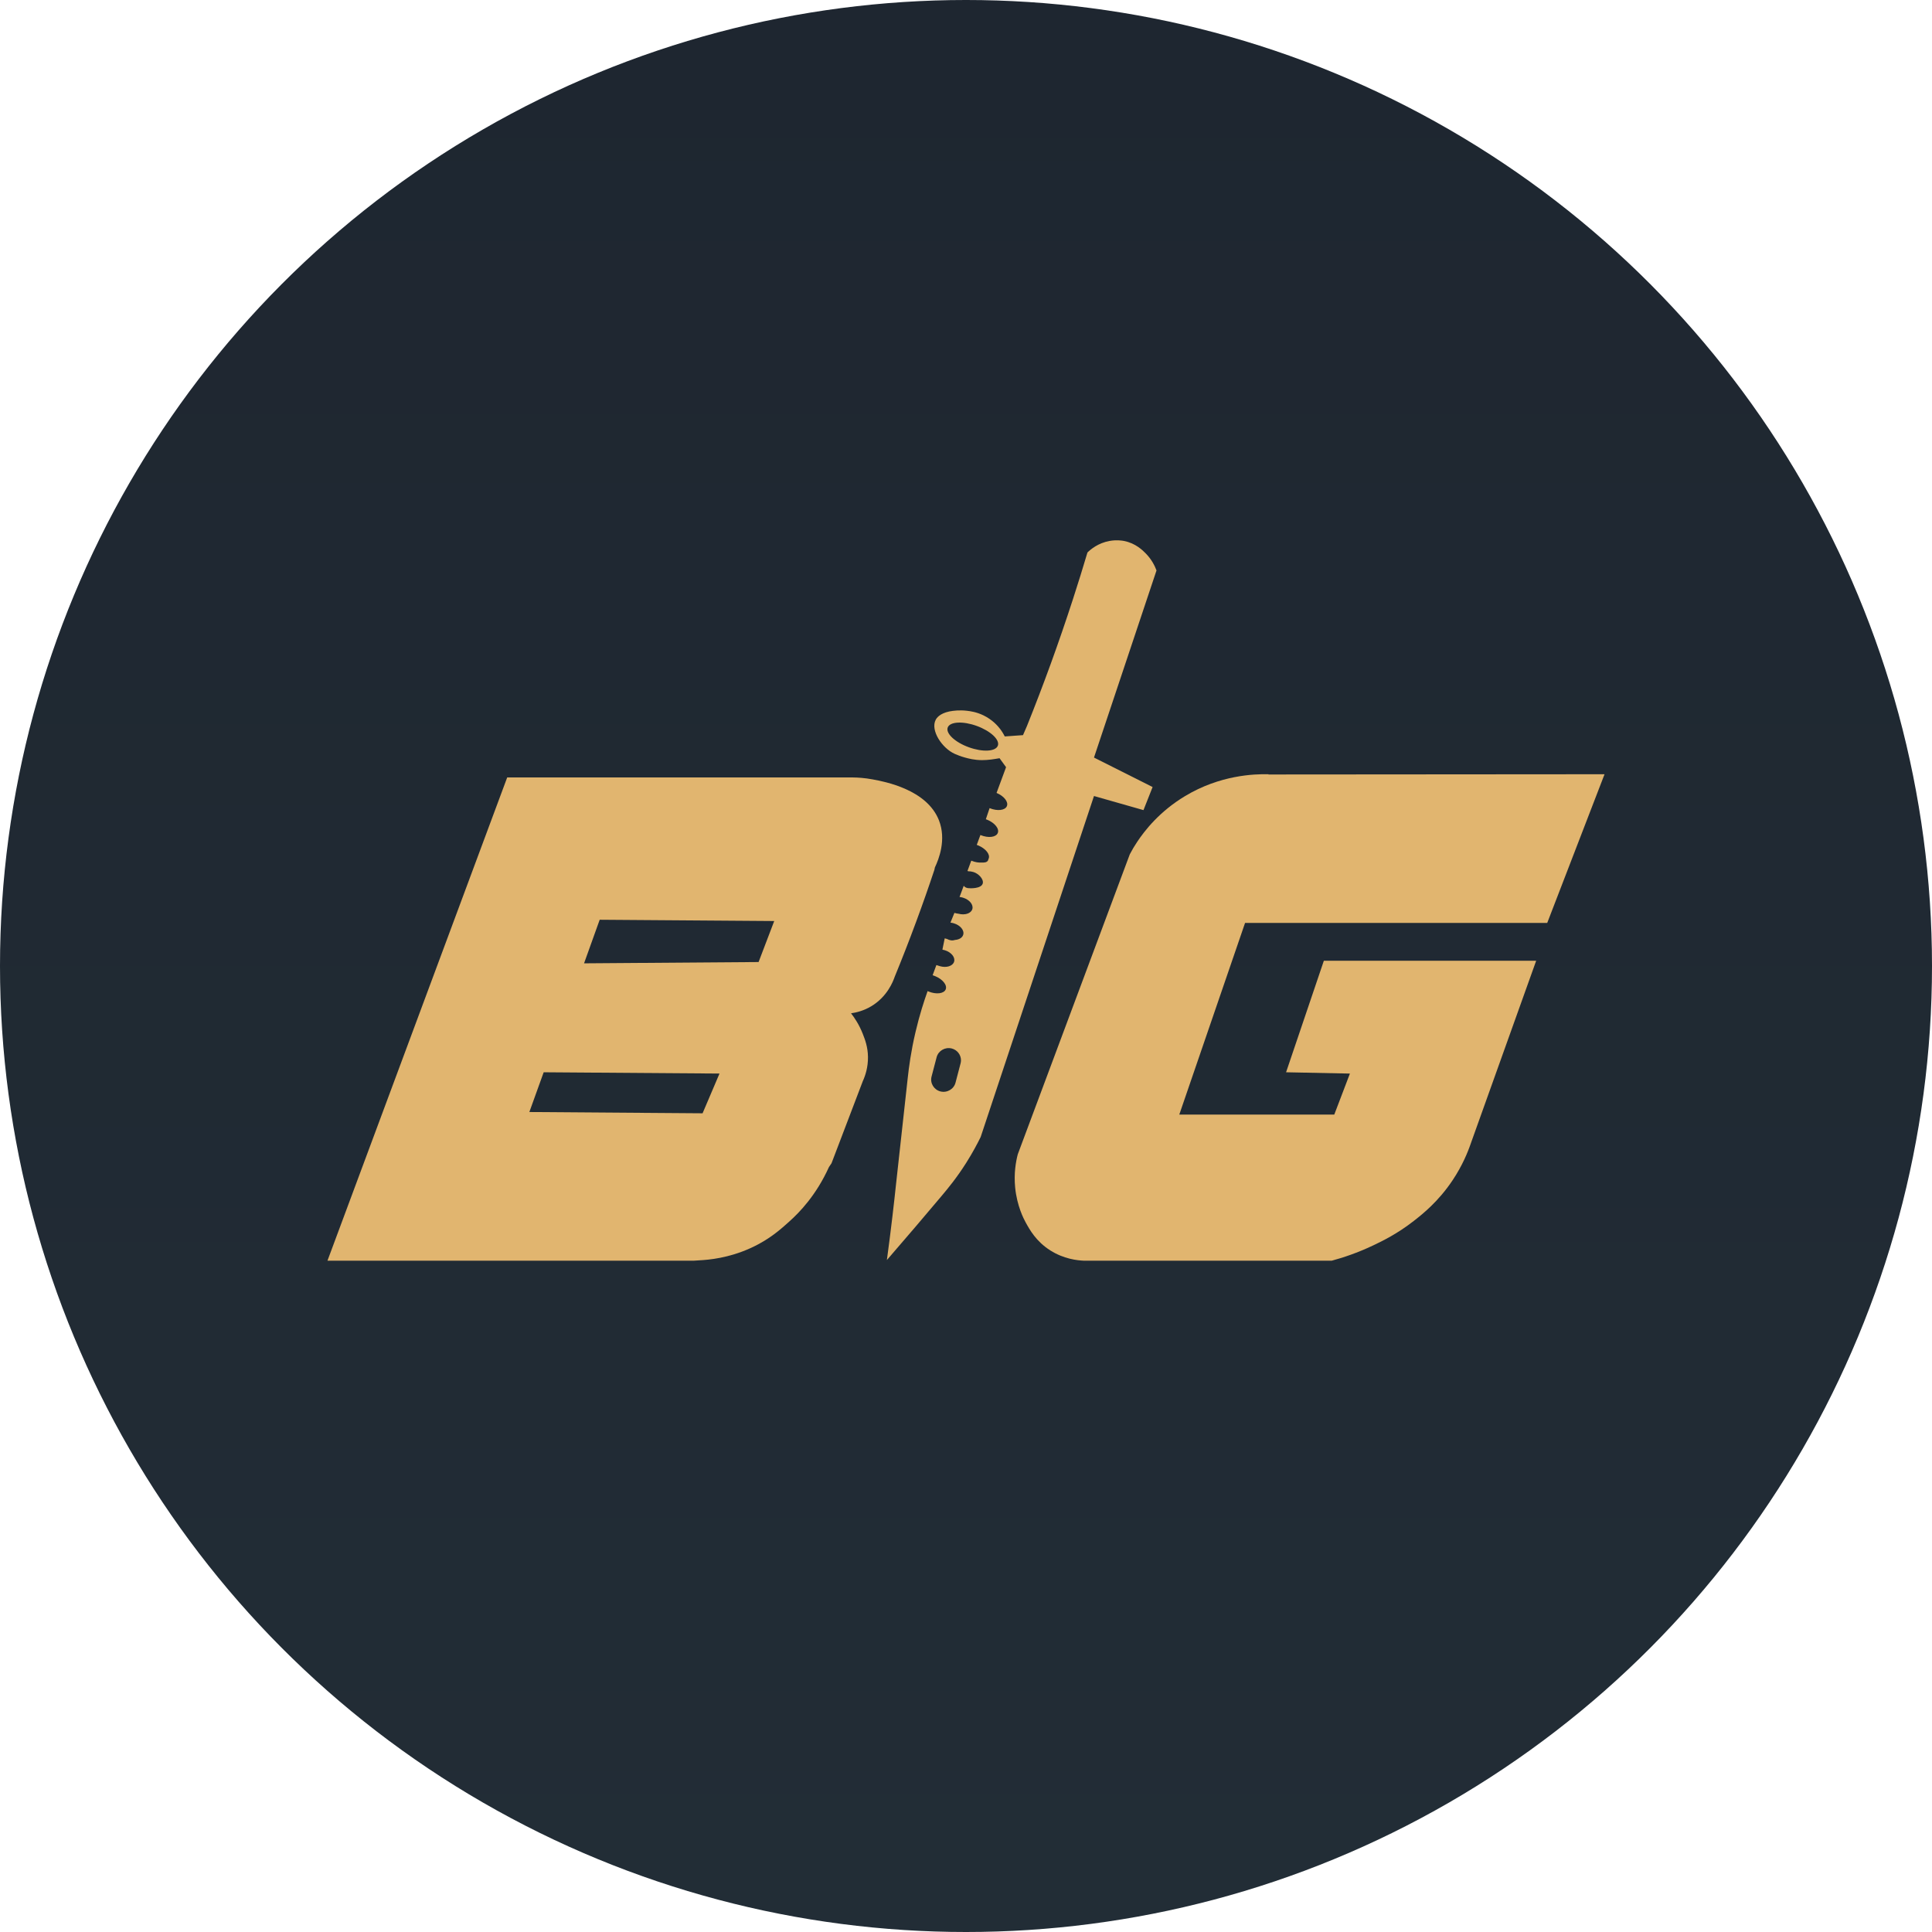 <svg width="118" height="118" viewBox="0 0 118 118" fill="none" xmlns="http://www.w3.org/2000/svg">
<circle cx="59" cy="59" r="59" fill="url(#paint0_linear_231_105)"/>
<path d="M76.044 56.37C74.705 60.272 73.366 64.174 72.027 68.075H81.493C81.811 67.24 82.13 66.405 82.448 65.57C81.148 65.544 79.849 65.517 78.549 65.491C79.319 63.221 80.087 60.95 80.856 58.68H93.824C92.497 62.385 91.172 66.091 89.846 69.797C89.651 70.373 89.316 71.188 88.732 72.067C87.86 73.381 86.886 74.152 86.346 74.573C85.332 75.363 84.438 75.794 83.88 76.06C82.9 76.527 82.017 76.816 81.334 77H66.219C65.79 76.984 64.972 76.892 64.151 76.373C63.281 75.824 62.883 75.096 62.639 74.651C62.529 74.449 62.115 73.663 62.003 72.537C61.916 71.665 62.045 70.951 62.162 70.501C64.443 64.394 66.723 58.288 69.003 52.181C69.144 51.908 69.292 51.661 69.442 51.438C69.442 51.438 69.442 51.438 69.441 51.438C69.907 50.733 70.825 49.554 72.385 48.619C74.515 47.34 76.591 47.268 77.475 47.288C77.475 47.293 77.474 47.298 77.473 47.303C84.316 47.298 91.157 47.293 98 47.288C96.833 50.315 95.667 53.342 94.499 56.37L76.044 56.37Z" fill="#E1B56F"/>
<path d="M57.35 50.107C56.612 48.215 54.027 47.738 53.292 47.602C52.806 47.511 52.388 47.487 52.081 47.484H30.978C27.319 57.323 23.66 67.161 20 77H42.354L42.951 76.961C43.719 76.904 44.967 76.712 46.297 76.005C47.222 75.513 47.809 74.96 48.201 74.612C48.83 74.052 49.854 72.995 50.627 71.285L50.627 71.283C50.68 71.206 50.733 71.128 50.786 71.049C51.423 69.379 52.059 67.709 52.695 66.039C52.852 65.695 53.022 65.181 53.013 64.551C53.005 63.943 52.833 63.493 52.695 63.142C52.475 62.582 52.193 62.163 51.979 61.889C52.286 61.846 52.741 61.741 53.213 61.459C54.182 60.879 54.541 59.963 54.645 59.658C55.089 58.577 55.528 57.454 55.957 56.292C56.357 55.212 56.728 54.154 57.071 53.121C57.081 53.074 57.091 53.028 57.099 52.982C57.341 52.476 57.81 51.287 57.35 50.107ZM42.911 67.996C39.385 67.971 35.857 67.944 32.331 67.918C32.623 67.109 32.914 66.299 33.206 65.491C36.785 65.516 40.365 65.543 43.945 65.569C43.601 66.378 43.256 67.188 42.911 67.996ZM46.332 58.758C42.778 58.784 39.226 58.81 35.672 58.837C35.99 57.949 36.309 57.062 36.627 56.175C40.181 56.2 43.733 56.227 47.287 56.253C46.969 57.088 46.65 57.923 46.332 58.758Z" fill="#E1B56F"/>
<path d="M70.635 34.84C70.531 34.561 70.344 34.18 69.998 33.822C69.802 33.618 69.362 33.177 68.646 33.039C68.543 33.02 68.204 32.962 67.771 33.039C67.068 33.164 66.609 33.557 66.418 33.744C66.142 34.672 65.851 35.613 65.543 36.562C64.657 39.298 63.707 41.895 62.719 44.352C62.64 44.535 62.56 44.718 62.481 44.9C62.122 44.925 61.763 44.951 61.404 44.976C61.392 44.976 61.38 44.978 61.367 44.978C61.362 44.969 61.358 44.959 61.352 44.948C61.329 44.904 61.301 44.853 61.268 44.797C61.257 44.778 61.245 44.758 61.233 44.739C61.225 44.725 61.216 44.712 61.207 44.699C61.197 44.683 61.187 44.667 61.176 44.652C61.164 44.633 61.152 44.615 61.138 44.596C61.123 44.575 61.108 44.553 61.091 44.531C60.954 44.35 60.622 43.958 60.055 43.686C59.631 43.484 59.268 43.437 59.06 43.412C58.611 43.359 58.235 43.404 57.986 43.452C57.38 43.579 57.2 43.867 57.151 43.96C56.809 44.606 57.54 45.698 58.311 46.043C58.47 46.114 58.682 46.198 58.941 46.269C59.155 46.328 59.512 46.424 59.975 46.426C60.356 46.428 60.721 46.365 61.009 46.316C61.025 46.312 61.039 46.31 61.049 46.309C61.182 46.491 61.314 46.675 61.447 46.857C61.253 47.38 61.06 47.906 60.866 48.429C61.323 48.62 61.604 48.978 61.497 49.235C61.388 49.495 60.922 49.552 60.454 49.363C60.449 49.361 60.446 49.359 60.441 49.357C60.364 49.584 60.287 49.81 60.212 50.036C60.239 50.045 60.265 50.055 60.292 50.066C60.759 50.256 61.049 50.62 60.94 50.879C60.831 51.139 60.365 51.197 59.897 51.007C59.892 51.005 59.886 51.002 59.88 50.999C59.806 51.2 59.731 51.402 59.657 51.603C59.683 51.611 59.708 51.622 59.735 51.632C60.202 51.821 60.492 52.185 60.383 52.445C60.378 52.457 60.372 52.47 60.365 52.481C60.362 52.514 60.352 52.544 60.333 52.572C60.263 52.675 60.104 52.689 59.973 52.68H59.971C59.787 52.697 59.564 52.664 59.34 52.573C59.335 52.571 59.329 52.568 59.323 52.565C59.246 52.775 59.167 52.984 59.09 53.194C59.093 53.195 59.096 53.196 59.098 53.197C59.111 53.203 59.124 53.209 59.137 53.214C59.236 53.213 59.342 53.228 59.448 53.259C59.774 53.355 60.097 53.705 60.022 53.962C59.925 54.294 59.22 54.26 59.111 54.243C59.011 54.227 58.941 54.177 58.941 54.177C58.902 54.15 58.877 54.119 58.861 54.099C58.813 54.232 58.764 54.366 58.713 54.5C58.678 54.596 58.642 54.691 58.605 54.784C58.673 54.791 58.742 54.804 58.812 54.825C59.212 54.944 59.468 55.258 59.386 55.528C59.306 55.79 58.932 55.912 58.544 55.808H58.543C58.461 55.799 58.378 55.781 58.292 55.756C58.222 55.928 58.11 56.202 58.05 56.351C58.117 56.357 58.186 56.37 58.255 56.392C58.655 56.511 58.912 56.825 58.829 57.094C58.773 57.278 58.571 57.393 58.322 57.409C58.303 57.416 58.284 57.422 58.265 57.426C58.162 57.451 58.023 57.446 57.835 57.347C57.835 57.347 57.835 57.348 57.834 57.347C57.79 57.337 57.745 57.326 57.7 57.311C57.653 57.54 57.607 57.768 57.56 57.996C57.568 58 57.575 58.003 57.582 58.008C57.583 58.008 57.585 58.008 57.585 58.008C57.623 58.015 57.66 58.024 57.699 58.035C58.098 58.154 58.355 58.468 58.273 58.738C58.19 59.007 57.799 59.128 57.4 59.009C57.374 59.001 57.349 58.993 57.324 58.984C57.324 58.984 57.322 58.984 57.321 58.983C57.278 58.971 57.234 58.959 57.191 58.943C57.138 59.089 57.026 59.39 56.961 59.565C57.01 59.58 57.06 59.597 57.11 59.617C57.577 59.807 57.868 60.171 57.759 60.431C57.65 60.691 57.184 60.748 56.716 60.559C56.695 60.55 56.675 60.541 56.655 60.532C56.439 61.136 56.162 61.987 55.919 63.024C55.634 64.236 55.516 65.164 55.441 65.842C55.009 69.74 54.793 71.689 54.725 72.34C54.611 73.42 54.433 75.01 54.168 76.959C55.402 75.536 56.515 74.227 57.51 73.044C57.894 72.587 58.43 71.945 59.021 71.009C59.418 70.379 59.706 69.831 59.896 69.443C62.203 62.501 64.51 55.56 66.817 48.618C67.825 48.905 68.832 49.191 69.84 49.479C70.026 49.009 70.212 48.539 70.397 48.069C69.204 47.469 68.01 46.869 66.817 46.269C68.09 42.459 69.363 38.649 70.636 34.839L70.635 34.84ZM60.944 45.545C60.809 45.905 60.015 45.947 59.17 45.639C58.325 45.333 57.75 44.791 57.884 44.432C58.019 44.073 58.813 44.031 59.658 44.338C60.504 44.646 61.079 45.186 60.944 45.545ZM58.67 64.943L58.36 66.126C58.257 66.522 57.842 66.763 57.44 66.661C57.037 66.559 56.793 66.151 56.896 65.755L57.206 64.572C57.309 64.176 57.724 63.936 58.127 64.037C58.467 64.124 58.694 64.428 58.694 64.759C58.694 64.819 58.686 64.881 58.67 64.943Z" fill="#E1B56F"/>
<defs>
<linearGradient id="paint0_linear_231_105" x1="59" y1="0" x2="59" y2="118" gradientUnits="userSpaceOnUse">
<stop stop-color="#1E2630"/>
<stop offset="1" stop-color="#222D36"/>
</linearGradient>
</defs>
</svg>
